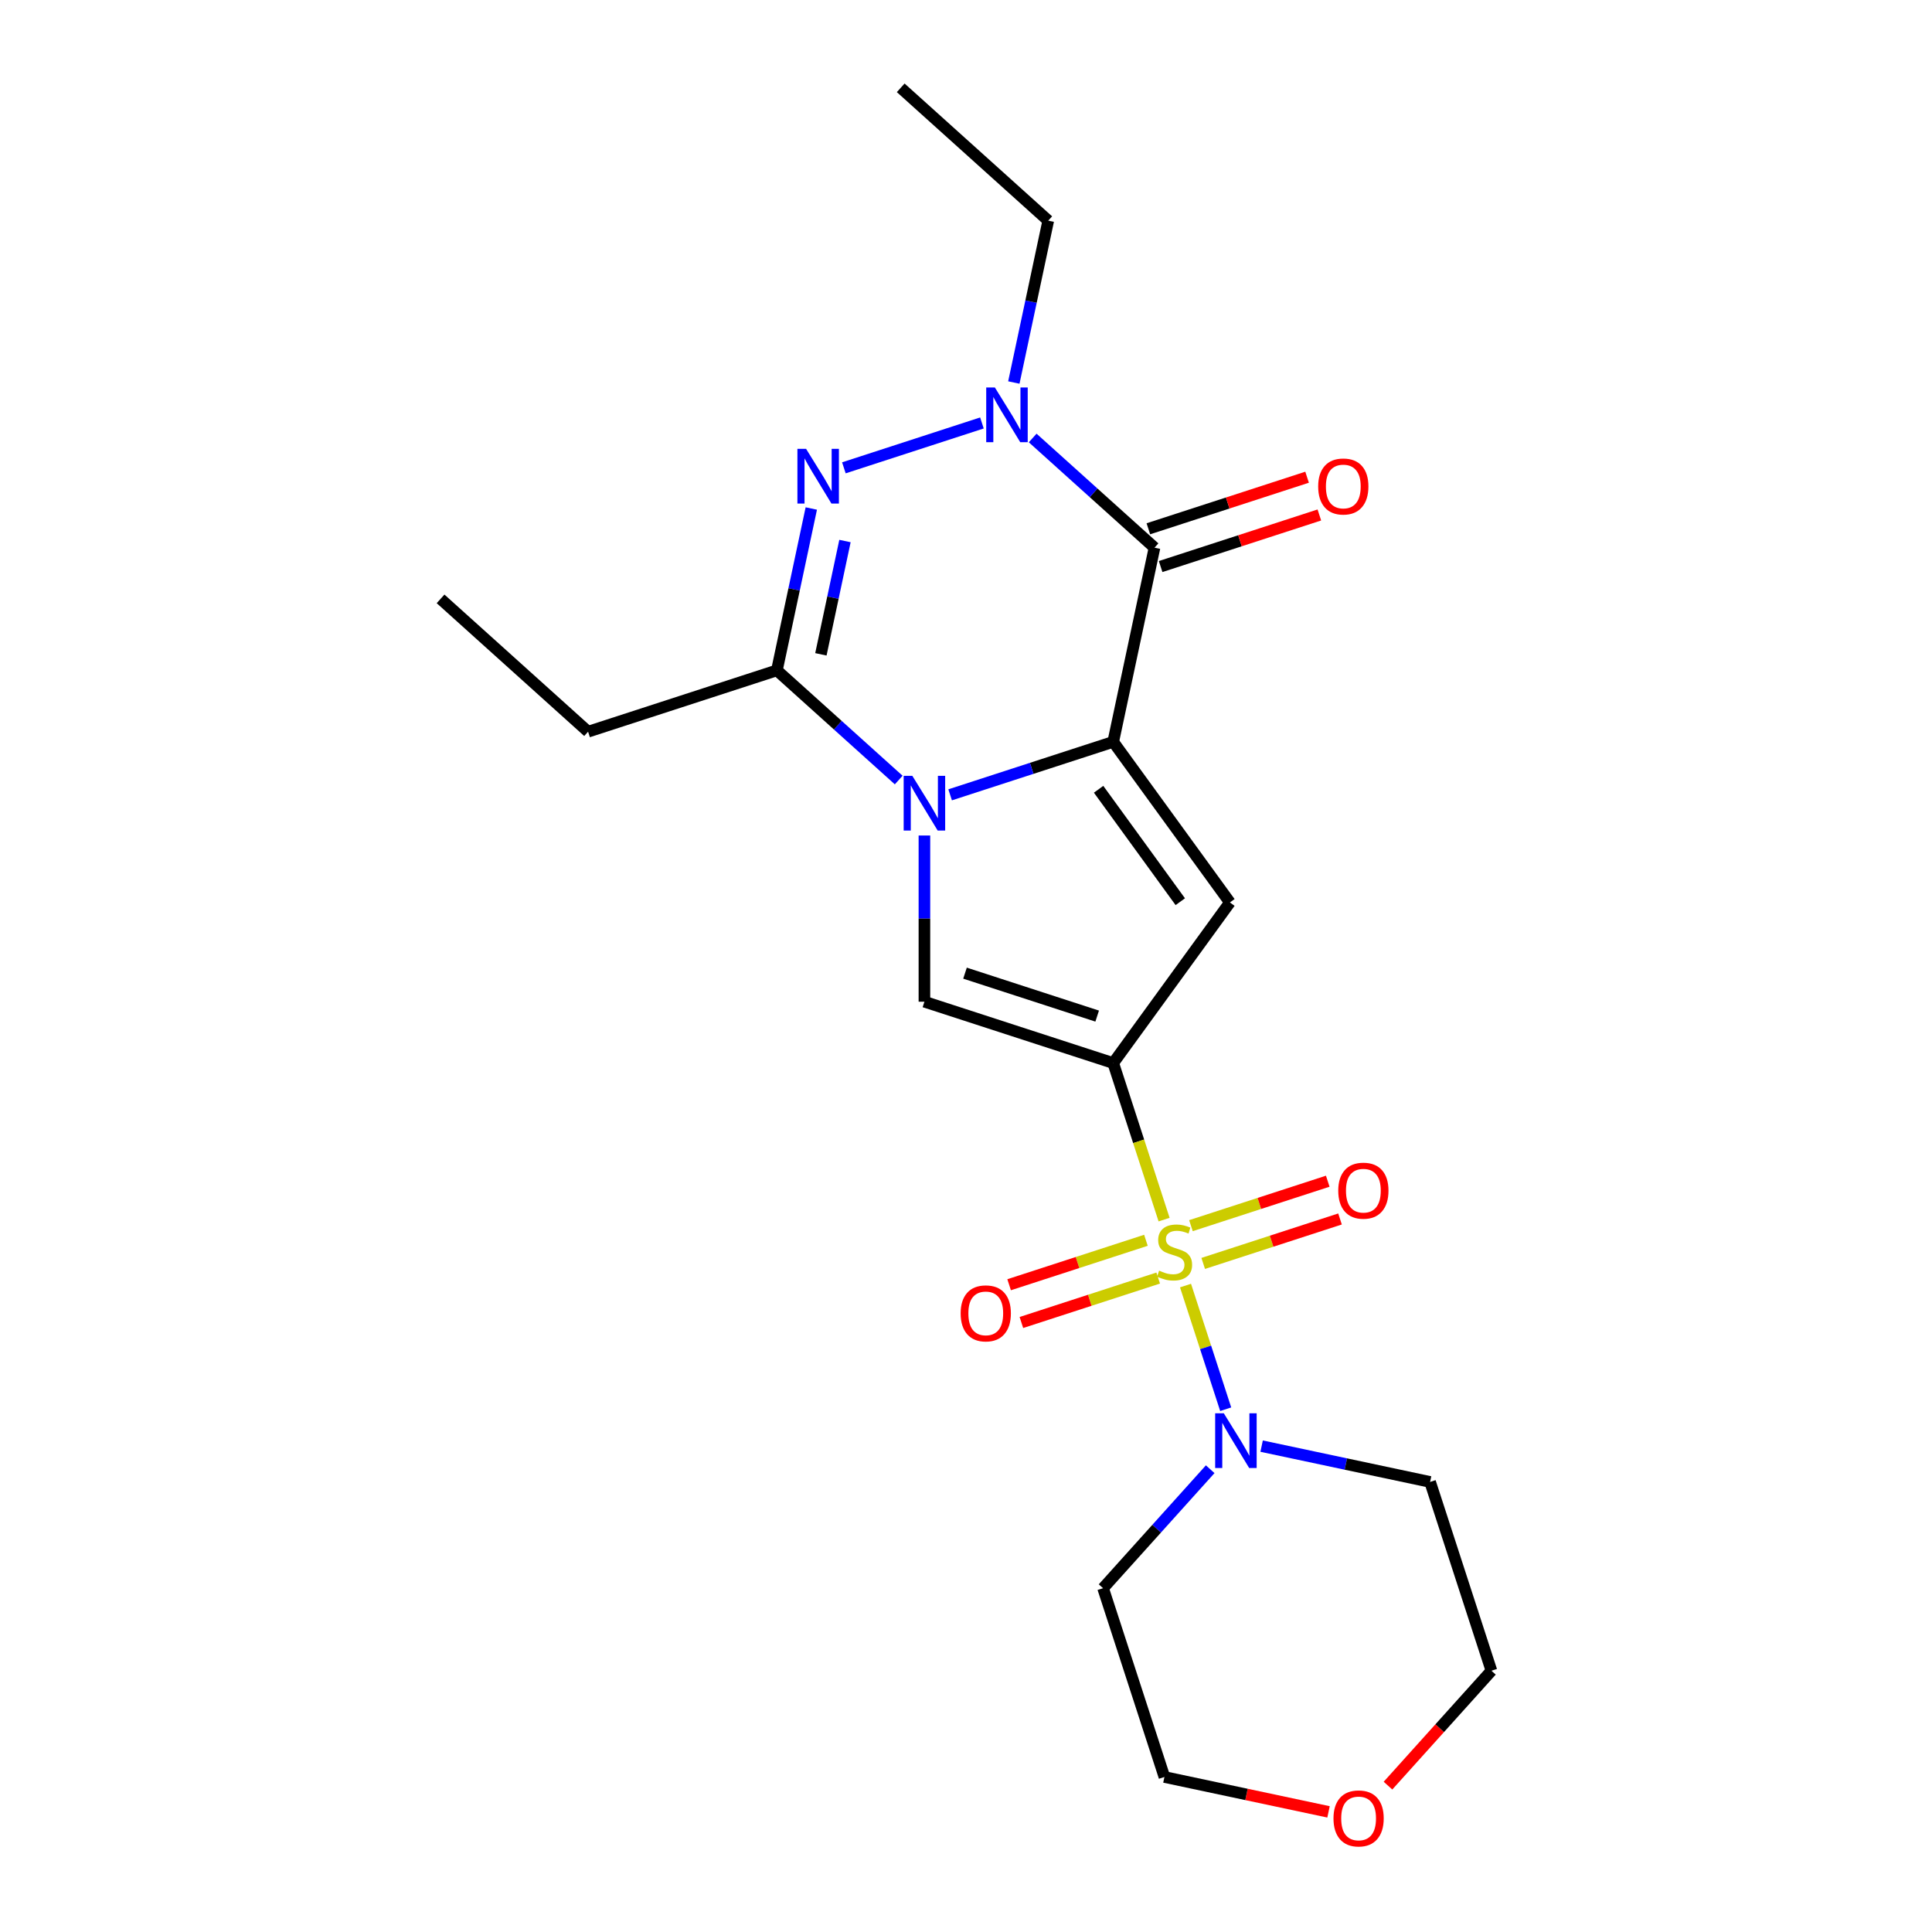 <?xml version='1.0' encoding='iso-8859-1'?>
<svg version='1.1' baseProfile='full'
              xmlns='http://www.w3.org/2000/svg'
                      xmlns:rdkit='http://www.rdkit.org/xml'
                      xmlns:xlink='http://www.w3.org/1999/xlink'
                  xml:space='preserve'
width='1000px' height='1000px' viewBox='0 0 1000 1000'>
<!-- END OF HEADER -->
<rect style='opacity:1.0;fill:#FFFFFF;stroke:none' width='1000' height='1000' x='0' y='0'> </rect>
<path class='bond-0' d='M 576.202,550.236 L 589.366,590.753' style='fill:none;fill-rule:evenodd;stroke:#000000;stroke-width:6px;stroke-linecap:butt;stroke-linejoin:miter;stroke-opacity:1' />
<path class='bond-0' d='M 589.366,590.753 L 602.531,631.271' style='fill:none;fill-rule:evenodd;stroke:#CCCC00;stroke-width:6px;stroke-linecap:butt;stroke-linejoin:miter;stroke-opacity:1' />
<path class='bond-4' d='M 576.202,550.236 L 636.598,467.107' style='fill:none;fill-rule:evenodd;stroke:#000000;stroke-width:6px;stroke-linecap:butt;stroke-linejoin:miter;stroke-opacity:1' />
<path class='bond-6' d='M 576.202,550.236 L 478.478,518.484' style='fill:none;fill-rule:evenodd;stroke:#000000;stroke-width:6px;stroke-linecap:butt;stroke-linejoin:miter;stroke-opacity:1' />
<path class='bond-6' d='M 567.893,525.928 L 499.487,503.702' style='fill:none;fill-rule:evenodd;stroke:#000000;stroke-width:6px;stroke-linecap:butt;stroke-linejoin:miter;stroke-opacity:1' />
<path class='bond-9' d='M 613.623,665.408 L 624.021,697.411' style='fill:none;fill-rule:evenodd;stroke:#CCCC00;stroke-width:6px;stroke-linecap:butt;stroke-linejoin:miter;stroke-opacity:1' />
<path class='bond-9' d='M 624.021,697.411 L 634.42,729.413' style='fill:none;fill-rule:evenodd;stroke:#0000FF;stroke-width:6px;stroke-linecap:butt;stroke-linejoin:miter;stroke-opacity:1' />
<path class='bond-10' d='M 593.13,641.972 L 557.724,653.476' style='fill:none;fill-rule:evenodd;stroke:#CCCC00;stroke-width:6px;stroke-linecap:butt;stroke-linejoin:miter;stroke-opacity:1' />
<path class='bond-10' d='M 557.724,653.476 L 522.318,664.98' style='fill:none;fill-rule:evenodd;stroke:#FF0000;stroke-width:6px;stroke-linecap:butt;stroke-linejoin:miter;stroke-opacity:1' />
<path class='bond-10' d='M 599.48,661.517 L 564.074,673.021' style='fill:none;fill-rule:evenodd;stroke:#CCCC00;stroke-width:6px;stroke-linecap:butt;stroke-linejoin:miter;stroke-opacity:1' />
<path class='bond-10' d='M 564.074,673.021 L 528.668,684.525' style='fill:none;fill-rule:evenodd;stroke:#FF0000;stroke-width:6px;stroke-linecap:butt;stroke-linejoin:miter;stroke-opacity:1' />
<path class='bond-11' d='M 622.778,653.947 L 658.184,642.443' style='fill:none;fill-rule:evenodd;stroke:#CCCC00;stroke-width:6px;stroke-linecap:butt;stroke-linejoin:miter;stroke-opacity:1' />
<path class='bond-11' d='M 658.184,642.443 L 693.59,630.939' style='fill:none;fill-rule:evenodd;stroke:#FF0000;stroke-width:6px;stroke-linecap:butt;stroke-linejoin:miter;stroke-opacity:1' />
<path class='bond-11' d='M 616.427,634.402 L 651.833,622.898' style='fill:none;fill-rule:evenodd;stroke:#CCCC00;stroke-width:6px;stroke-linecap:butt;stroke-linejoin:miter;stroke-opacity:1' />
<path class='bond-11' d='M 651.833,622.898 L 687.24,611.394' style='fill:none;fill-rule:evenodd;stroke:#FF0000;stroke-width:6px;stroke-linecap:butt;stroke-linejoin:miter;stroke-opacity:1' />
<path class='bond-1' d='M 576.202,383.979 L 636.598,467.107' style='fill:none;fill-rule:evenodd;stroke:#000000;stroke-width:6px;stroke-linecap:butt;stroke-linejoin:miter;stroke-opacity:1' />
<path class='bond-1' d='M 568.635,408.527 L 610.913,466.717' style='fill:none;fill-rule:evenodd;stroke:#000000;stroke-width:6px;stroke-linecap:butt;stroke-linejoin:miter;stroke-opacity:1' />
<path class='bond-3' d='M 576.202,383.979 L 597.565,283.472' style='fill:none;fill-rule:evenodd;stroke:#000000;stroke-width:6px;stroke-linecap:butt;stroke-linejoin:miter;stroke-opacity:1' />
<path class='bond-22' d='M 576.202,383.979 L 533.994,397.693' style='fill:none;fill-rule:evenodd;stroke:#000000;stroke-width:6px;stroke-linecap:butt;stroke-linejoin:miter;stroke-opacity:1' />
<path class='bond-22' d='M 533.994,397.693 L 491.787,411.407' style='fill:none;fill-rule:evenodd;stroke:#0000FF;stroke-width:6px;stroke-linecap:butt;stroke-linejoin:miter;stroke-opacity:1' />
<path class='bond-2' d='M 478.478,432.46 L 478.478,475.472' style='fill:none;fill-rule:evenodd;stroke:#0000FF;stroke-width:6px;stroke-linecap:butt;stroke-linejoin:miter;stroke-opacity:1' />
<path class='bond-2' d='M 478.478,475.472 L 478.478,518.484' style='fill:none;fill-rule:evenodd;stroke:#000000;stroke-width:6px;stroke-linecap:butt;stroke-linejoin:miter;stroke-opacity:1' />
<path class='bond-8' d='M 465.169,403.748 L 433.644,375.362' style='fill:none;fill-rule:evenodd;stroke:#0000FF;stroke-width:6px;stroke-linecap:butt;stroke-linejoin:miter;stroke-opacity:1' />
<path class='bond-8' d='M 433.644,375.362 L 402.118,346.976' style='fill:none;fill-rule:evenodd;stroke:#000000;stroke-width:6px;stroke-linecap:butt;stroke-linejoin:miter;stroke-opacity:1' />
<path class='bond-7' d='M 597.565,283.472 L 566.039,255.086' style='fill:none;fill-rule:evenodd;stroke:#000000;stroke-width:6px;stroke-linecap:butt;stroke-linejoin:miter;stroke-opacity:1' />
<path class='bond-7' d='M 566.039,255.086 L 534.514,226.7' style='fill:none;fill-rule:evenodd;stroke:#0000FF;stroke-width:6px;stroke-linecap:butt;stroke-linejoin:miter;stroke-opacity:1' />
<path class='bond-12' d='M 600.74,293.244 L 641.818,279.897' style='fill:none;fill-rule:evenodd;stroke:#000000;stroke-width:6px;stroke-linecap:butt;stroke-linejoin:miter;stroke-opacity:1' />
<path class='bond-12' d='M 641.818,279.897 L 682.895,266.55' style='fill:none;fill-rule:evenodd;stroke:#FF0000;stroke-width:6px;stroke-linecap:butt;stroke-linejoin:miter;stroke-opacity:1' />
<path class='bond-12' d='M 594.39,273.699 L 635.467,260.352' style='fill:none;fill-rule:evenodd;stroke:#000000;stroke-width:6px;stroke-linecap:butt;stroke-linejoin:miter;stroke-opacity:1' />
<path class='bond-12' d='M 635.467,260.352 L 676.545,247.006' style='fill:none;fill-rule:evenodd;stroke:#FF0000;stroke-width:6px;stroke-linecap:butt;stroke-linejoin:miter;stroke-opacity:1' />
<path class='bond-5' d='M 419.926,263.198 L 411.022,305.087' style='fill:none;fill-rule:evenodd;stroke:#0000FF;stroke-width:6px;stroke-linecap:butt;stroke-linejoin:miter;stroke-opacity:1' />
<path class='bond-5' d='M 411.022,305.087 L 402.118,346.976' style='fill:none;fill-rule:evenodd;stroke:#000000;stroke-width:6px;stroke-linecap:butt;stroke-linejoin:miter;stroke-opacity:1' />
<path class='bond-5' d='M 437.356,280.037 L 431.123,309.36' style='fill:none;fill-rule:evenodd;stroke:#0000FF;stroke-width:6px;stroke-linecap:butt;stroke-linejoin:miter;stroke-opacity:1' />
<path class='bond-5' d='M 431.123,309.36 L 424.891,338.682' style='fill:none;fill-rule:evenodd;stroke:#000000;stroke-width:6px;stroke-linecap:butt;stroke-linejoin:miter;stroke-opacity:1' />
<path class='bond-23' d='M 436.79,242.145 L 508.246,218.927' style='fill:none;fill-rule:evenodd;stroke:#0000FF;stroke-width:6px;stroke-linecap:butt;stroke-linejoin:miter;stroke-opacity:1' />
<path class='bond-16' d='M 524.761,197.988 L 533.665,156.099' style='fill:none;fill-rule:evenodd;stroke:#0000FF;stroke-width:6px;stroke-linecap:butt;stroke-linejoin:miter;stroke-opacity:1' />
<path class='bond-16' d='M 533.665,156.099 L 542.568,114.209' style='fill:none;fill-rule:evenodd;stroke:#000000;stroke-width:6px;stroke-linecap:butt;stroke-linejoin:miter;stroke-opacity:1' />
<path class='bond-17' d='M 402.118,346.976 L 304.394,378.728' style='fill:none;fill-rule:evenodd;stroke:#000000;stroke-width:6px;stroke-linecap:butt;stroke-linejoin:miter;stroke-opacity:1' />
<path class='bond-14' d='M 653.015,748.512 L 696.614,757.779' style='fill:none;fill-rule:evenodd;stroke:#0000FF;stroke-width:6px;stroke-linecap:butt;stroke-linejoin:miter;stroke-opacity:1' />
<path class='bond-14' d='M 696.614,757.779 L 740.213,767.047' style='fill:none;fill-rule:evenodd;stroke:#000000;stroke-width:6px;stroke-linecap:butt;stroke-linejoin:miter;stroke-opacity:1' />
<path class='bond-15' d='M 626.397,760.464 L 598.674,791.254' style='fill:none;fill-rule:evenodd;stroke:#0000FF;stroke-width:6px;stroke-linecap:butt;stroke-linejoin:miter;stroke-opacity:1' />
<path class='bond-15' d='M 598.674,791.254 L 570.951,822.043' style='fill:none;fill-rule:evenodd;stroke:#000000;stroke-width:6px;stroke-linecap:butt;stroke-linejoin:miter;stroke-opacity:1' />
<path class='bond-13' d='M 687.642,937.821 L 645.173,928.794' style='fill:none;fill-rule:evenodd;stroke:#FF0000;stroke-width:6px;stroke-linecap:butt;stroke-linejoin:miter;stroke-opacity:1' />
<path class='bond-13' d='M 645.173,928.794 L 602.704,919.767' style='fill:none;fill-rule:evenodd;stroke:#000000;stroke-width:6px;stroke-linecap:butt;stroke-linejoin:miter;stroke-opacity:1' />
<path class='bond-24' d='M 718.418,924.241 L 745.192,894.506' style='fill:none;fill-rule:evenodd;stroke:#FF0000;stroke-width:6px;stroke-linecap:butt;stroke-linejoin:miter;stroke-opacity:1' />
<path class='bond-24' d='M 745.192,894.506 L 771.966,864.77' style='fill:none;fill-rule:evenodd;stroke:#000000;stroke-width:6px;stroke-linecap:butt;stroke-linejoin:miter;stroke-opacity:1' />
<path class='bond-19' d='M 740.213,767.047 L 771.966,864.77' style='fill:none;fill-rule:evenodd;stroke:#000000;stroke-width:6px;stroke-linecap:butt;stroke-linejoin:miter;stroke-opacity:1' />
<path class='bond-18' d='M 570.951,822.043 L 602.704,919.767' style='fill:none;fill-rule:evenodd;stroke:#000000;stroke-width:6px;stroke-linecap:butt;stroke-linejoin:miter;stroke-opacity:1' />
<path class='bond-20' d='M 542.568,114.209 L 466.208,45.455' style='fill:none;fill-rule:evenodd;stroke:#000000;stroke-width:6px;stroke-linecap:butt;stroke-linejoin:miter;stroke-opacity:1' />
<path class='bond-21' d='M 304.394,378.728 L 228.034,309.974' style='fill:none;fill-rule:evenodd;stroke:#000000;stroke-width:6px;stroke-linecap:butt;stroke-linejoin:miter;stroke-opacity:1' />
<path  class='atom-1' d='M 599.954 657.68
Q 600.274 657.8, 601.594 658.36
Q 602.914 658.92, 604.354 659.28
Q 605.834 659.6, 607.274 659.6
Q 609.954 659.6, 611.514 658.32
Q 613.074 657, 613.074 654.72
Q 613.074 653.16, 612.274 652.2
Q 611.514 651.24, 610.314 650.72
Q 609.114 650.2, 607.114 649.6
Q 604.594 648.84, 603.074 648.12
Q 601.594 647.4, 600.514 645.88
Q 599.474 644.36, 599.474 641.8
Q 599.474 638.24, 601.874 636.04
Q 604.314 633.84, 609.114 633.84
Q 612.394 633.84, 616.114 635.4
L 615.194 638.48
Q 611.794 637.08, 609.234 637.08
Q 606.474 637.08, 604.954 638.24
Q 603.434 639.36, 603.474 641.32
Q 603.474 642.84, 604.234 643.76
Q 605.034 644.68, 606.154 645.2
Q 607.314 645.72, 609.234 646.32
Q 611.794 647.12, 613.314 647.92
Q 614.834 648.72, 615.914 650.36
Q 617.034 651.96, 617.034 654.72
Q 617.034 658.64, 614.394 660.76
Q 611.794 662.84, 607.434 662.84
Q 604.914 662.84, 602.994 662.28
Q 601.114 661.76, 598.874 660.84
L 599.954 657.68
' fill='#CCCC00'/>
<path  class='atom-3' d='M 472.218 401.571
L 481.498 416.571
Q 482.418 418.051, 483.898 420.731
Q 485.378 423.411, 485.458 423.571
L 485.458 401.571
L 489.218 401.571
L 489.218 429.891
L 485.338 429.891
L 475.378 413.491
Q 474.218 411.571, 472.978 409.371
Q 471.778 407.171, 471.418 406.491
L 471.418 429.891
L 467.738 429.891
L 467.738 401.571
L 472.218 401.571
' fill='#0000FF'/>
<path  class='atom-6' d='M 417.221 232.309
L 426.501 247.309
Q 427.421 248.789, 428.901 251.469
Q 430.381 254.149, 430.461 254.309
L 430.461 232.309
L 434.221 232.309
L 434.221 260.629
L 430.341 260.629
L 420.381 244.229
Q 419.221 242.309, 417.981 240.109
Q 416.781 237.909, 416.421 237.229
L 416.421 260.629
L 412.741 260.629
L 412.741 232.309
L 417.221 232.309
' fill='#0000FF'/>
<path  class='atom-8' d='M 514.945 200.557
L 524.225 215.557
Q 525.145 217.037, 526.625 219.717
Q 528.105 222.397, 528.185 222.557
L 528.185 200.557
L 531.945 200.557
L 531.945 228.877
L 528.065 228.877
L 518.105 212.477
Q 516.945 210.557, 515.705 208.357
Q 514.505 206.157, 514.145 205.477
L 514.145 228.877
L 510.465 228.877
L 510.465 200.557
L 514.945 200.557
' fill='#0000FF'/>
<path  class='atom-10' d='M 633.446 731.523
L 642.726 746.523
Q 643.646 748.003, 645.126 750.683
Q 646.606 753.363, 646.686 753.523
L 646.686 731.523
L 650.446 731.523
L 650.446 759.843
L 646.566 759.843
L 636.606 743.443
Q 635.446 741.523, 634.206 739.323
Q 633.006 737.123, 632.646 736.443
L 632.646 759.843
L 628.966 759.843
L 628.966 731.523
L 633.446 731.523
' fill='#0000FF'/>
<path  class='atom-11' d='M 497.23 679.792
Q 497.23 672.992, 500.59 669.192
Q 503.95 665.392, 510.23 665.392
Q 516.51 665.392, 519.87 669.192
Q 523.23 672.992, 523.23 679.792
Q 523.23 686.672, 519.83 690.592
Q 516.43 694.472, 510.23 694.472
Q 503.99 694.472, 500.59 690.592
Q 497.23 686.712, 497.23 679.792
M 510.23 691.272
Q 514.55 691.272, 516.87 688.392
Q 519.23 685.472, 519.23 679.792
Q 519.23 674.232, 516.87 671.432
Q 514.55 668.592, 510.23 668.592
Q 505.91 668.592, 503.55 671.392
Q 501.23 674.192, 501.23 679.792
Q 501.23 685.512, 503.55 688.392
Q 505.91 691.272, 510.23 691.272
' fill='#FF0000'/>
<path  class='atom-12' d='M 692.677 616.287
Q 692.677 609.487, 696.037 605.687
Q 699.397 601.887, 705.677 601.887
Q 711.957 601.887, 715.317 605.687
Q 718.677 609.487, 718.677 616.287
Q 718.677 623.167, 715.277 627.087
Q 711.877 630.967, 705.677 630.967
Q 699.437 630.967, 696.037 627.087
Q 692.677 623.207, 692.677 616.287
M 705.677 627.767
Q 709.997 627.767, 712.317 624.887
Q 714.677 621.967, 714.677 616.287
Q 714.677 610.727, 712.317 607.927
Q 709.997 605.087, 705.677 605.087
Q 701.357 605.087, 698.997 607.887
Q 696.677 610.687, 696.677 616.287
Q 696.677 622.007, 698.997 624.887
Q 701.357 627.767, 705.677 627.767
' fill='#FF0000'/>
<path  class='atom-13' d='M 682.289 251.799
Q 682.289 244.999, 685.649 241.199
Q 689.009 237.399, 695.289 237.399
Q 701.569 237.399, 704.929 241.199
Q 708.289 244.999, 708.289 251.799
Q 708.289 258.679, 704.889 262.599
Q 701.489 266.479, 695.289 266.479
Q 689.049 266.479, 685.649 262.599
Q 682.289 258.719, 682.289 251.799
M 695.289 263.279
Q 699.609 263.279, 701.929 260.399
Q 704.289 257.479, 704.289 251.799
Q 704.289 246.239, 701.929 243.439
Q 699.609 240.599, 695.289 240.599
Q 690.969 240.599, 688.609 243.399
Q 686.289 246.199, 686.289 251.799
Q 686.289 257.519, 688.609 260.399
Q 690.969 263.279, 695.289 263.279
' fill='#FF0000'/>
<path  class='atom-14' d='M 690.211 941.21
Q 690.211 934.41, 693.571 930.61
Q 696.931 926.81, 703.211 926.81
Q 709.491 926.81, 712.851 930.61
Q 716.211 934.41, 716.211 941.21
Q 716.211 948.09, 712.811 952.01
Q 709.411 955.89, 703.211 955.89
Q 696.971 955.89, 693.571 952.01
Q 690.211 948.13, 690.211 941.21
M 703.211 952.69
Q 707.531 952.69, 709.851 949.81
Q 712.211 946.89, 712.211 941.21
Q 712.211 935.65, 709.851 932.85
Q 707.531 930.01, 703.211 930.01
Q 698.891 930.01, 696.531 932.81
Q 694.211 935.61, 694.211 941.21
Q 694.211 946.93, 696.531 949.81
Q 698.891 952.69, 703.211 952.69
' fill='#FF0000'/>
</svg>

